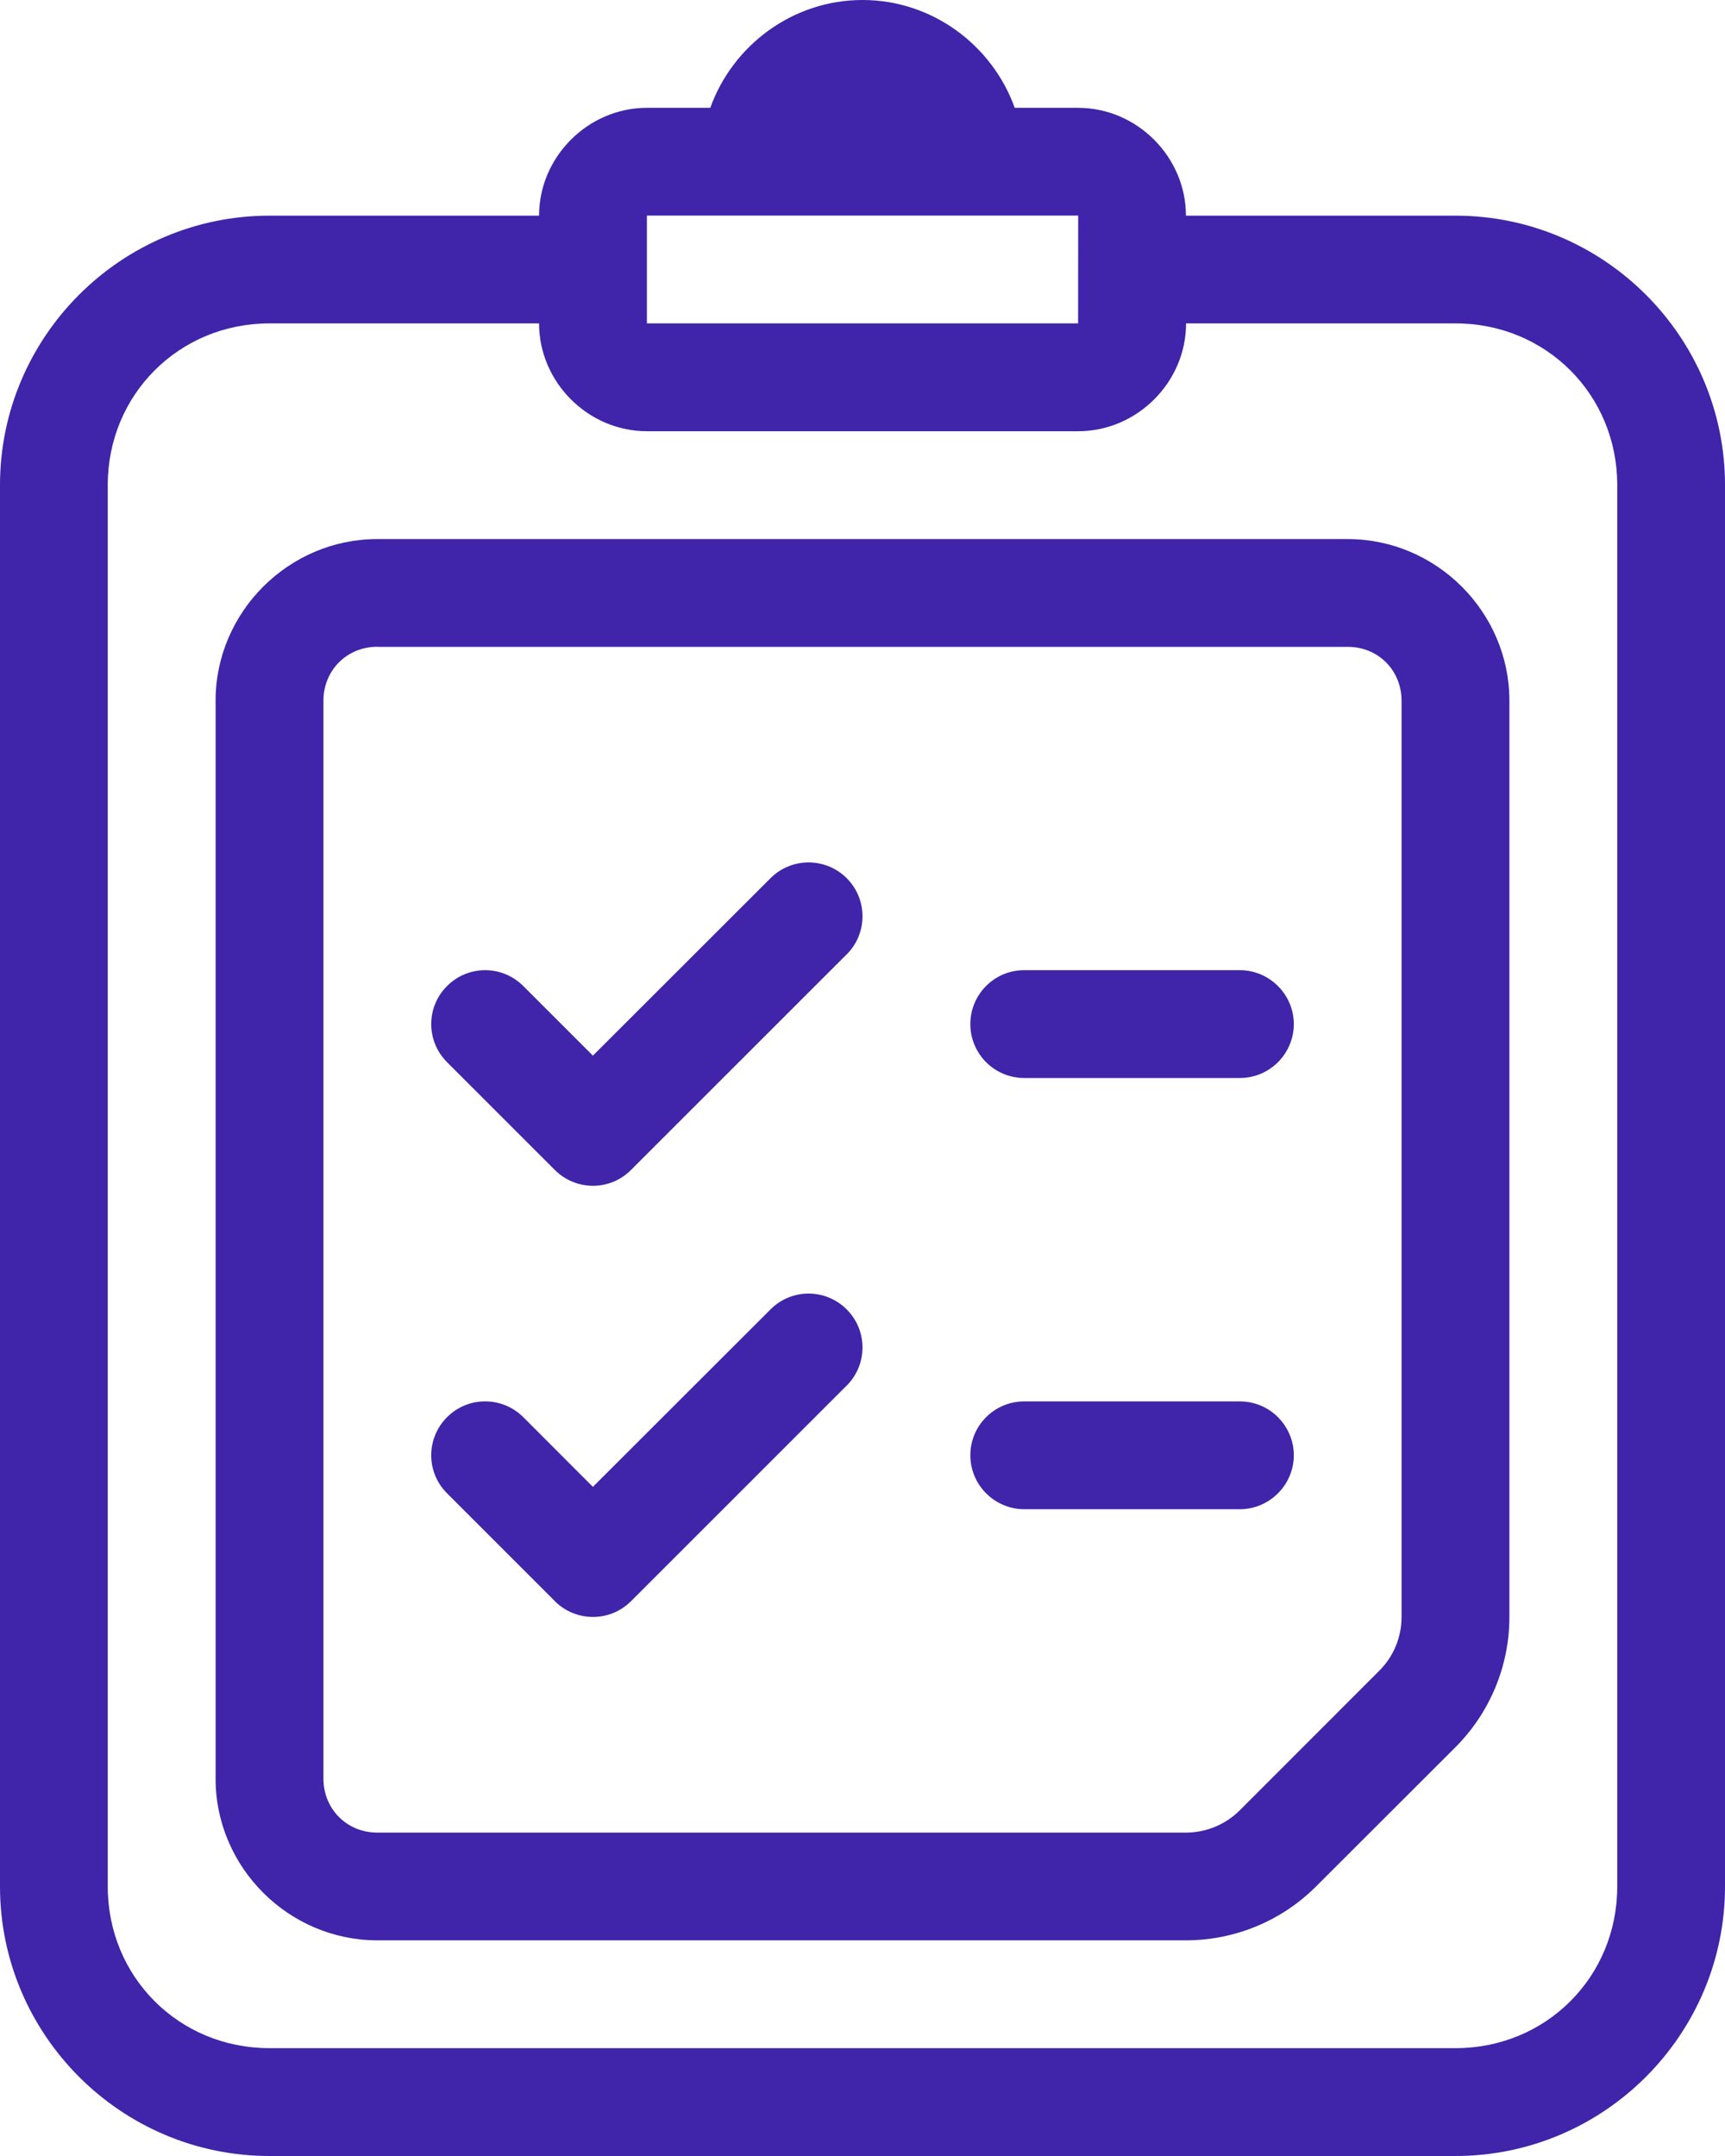 <svg width="52" height="65" viewBox="0 0 52 65" fill="none" xmlns="http://www.w3.org/2000/svg">
<path d="M26 0C23.895 0 22.088 1.365 21.411 3.251H19.501C17.727 3.251 16.25 4.729 16.25 6.502H8.123C3.65 6.502 0 10.152 0 14.624V56.874C0 61.347 3.65 65 8.123 65H43.874C48.35 65 52 61.347 52 56.874V14.624C52 10.152 48.35 6.502 43.877 6.502H35.75C35.75 4.729 34.273 3.251 32.499 3.251H30.589C29.912 1.365 28.105 0 26 0ZM19.501 6.499H32.502L32.499 9.75H19.501L19.501 6.499ZM8.123 9.75H16.25C16.25 11.523 17.727 13.001 19.501 13.001H32.502C34.276 13.001 35.754 11.523 35.754 9.75H43.88C46.604 9.75 48.752 11.898 48.752 14.624V56.874C48.752 59.604 46.604 61.749 43.877 61.749H8.123C5.396 61.749 3.248 59.604 3.248 56.874V14.624C3.248 11.898 5.396 9.75 8.123 9.75Z" fill="#4024A9"/>
<path d="M11.374 16.252C8.702 16.252 6.499 18.451 6.499 21.126V53.626C6.499 56.298 8.702 58.498 11.374 58.498H35.75C37.222 58.498 38.633 57.913 39.672 56.874L43.877 52.673C44.916 51.631 45.501 50.22 45.501 48.748V21.127C45.501 18.451 43.298 16.252 40.626 16.252L11.374 16.252ZM11.374 19.502H40.626C41.543 19.499 42.25 20.209 42.25 21.126V48.748C42.25 49.358 42.009 49.943 41.576 50.372L37.374 54.577C36.945 55.006 36.36 55.25 35.75 55.25H11.374C10.457 55.25 9.75 54.54 9.75 53.623V21.126C9.75 20.209 10.457 19.499 11.374 19.499L11.374 19.502Z" fill="#4024A9"/>
<path d="M23.227 39.477L17.873 44.827L15.774 42.725C15.137 42.091 14.111 42.091 13.477 42.725C12.84 43.361 12.84 44.388 13.477 45.022L16.728 48.273H16.725C17.362 48.907 18.389 48.907 19.022 48.273L25.521 41.774H25.524C26.158 41.137 26.158 40.111 25.524 39.477C24.888 38.84 23.861 38.84 23.227 39.477Z" fill="#4024A9"/>
<path d="M30.875 42.25C29.976 42.25 29.251 42.978 29.251 43.873C29.251 44.306 29.422 44.718 29.727 45.022C30.031 45.327 30.446 45.501 30.875 45.501H37.374C37.807 45.501 38.218 45.327 38.523 45.022C38.828 44.718 39.002 44.306 39.002 43.873C39.002 43.444 38.828 43.03 38.523 42.725C38.218 42.42 37.807 42.25 37.374 42.25L30.875 42.25Z" fill="#4024A9"/>
<path d="M23.227 26.476L17.873 31.826L15.774 29.727C15.137 29.09 14.111 29.09 13.477 29.727C12.84 30.361 12.84 31.388 13.477 32.024L16.728 35.275L16.725 35.272C17.362 35.909 18.389 35.909 19.022 35.272L25.521 28.774H25.524C26.158 28.14 26.158 27.11 25.524 26.476C24.888 25.843 23.861 25.843 23.227 26.476Z" fill="#4024A9"/>
<path d="M30.875 29.249C29.976 29.249 29.251 29.977 29.251 30.876C29.251 31.306 29.422 31.72 29.727 32.025C30.031 32.329 30.446 32.5 30.875 32.5H37.374C37.807 32.5 38.218 32.329 38.523 32.025C38.828 31.72 39.002 31.306 39.002 30.876C39.002 30.443 38.828 30.032 38.523 29.727C38.218 29.423 37.807 29.249 37.374 29.249L30.875 29.249Z" fill="#4024A9"/>
</svg>

